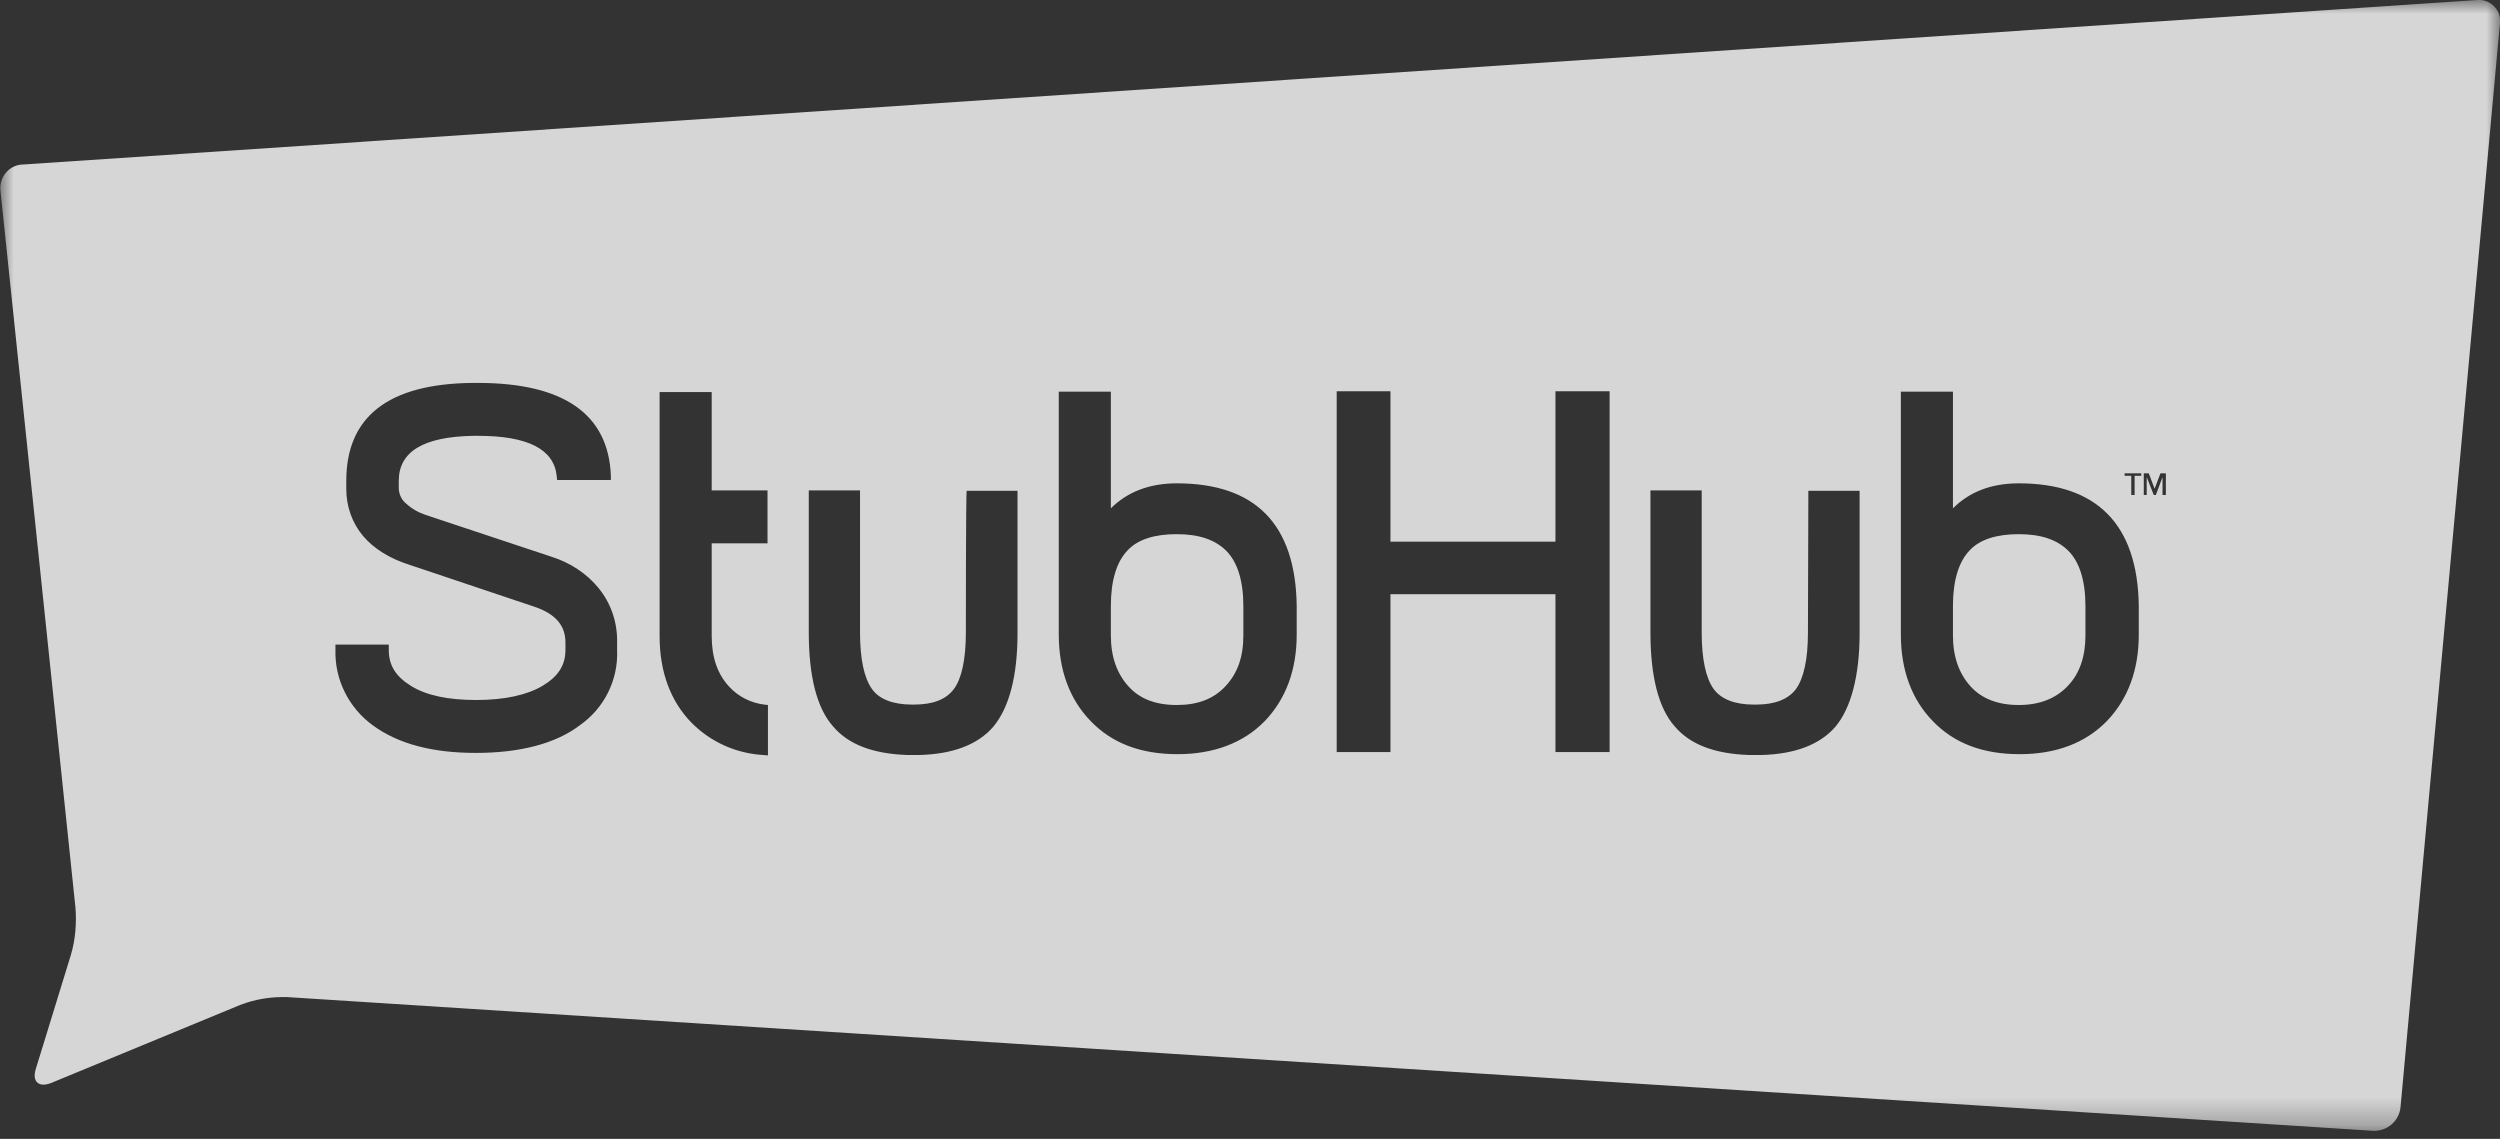 <svg width="90" height="41" viewBox="0 0 90 41" fill="none" xmlns="http://www.w3.org/2000/svg">
<rect x="0" y="0" width="90" height="41" fill="#333333" stroke="none"/>
<g opacity="0.8">
<mask id="mask0" mask-type="alpha" maskUnits="userSpaceOnUse" x="0" y="0" width="90" height="41">
<path d="M0 0H90V40.71H0V0Z" fill="white"/>
</mask>
<g mask="url(#mask0)">
<path d="M77.566 17.595L77.356 17.04H77.176V17.82H77.281V17.175L77.536 17.82H77.611L77.851 17.175V17.82H77.971V17.04H77.776L77.566 17.595ZM76.486 17.13H76.726V17.82H76.846V17.13H77.086V17.04H76.486V17.13ZM26.251 24.72C25.831 24.27 25.621 23.67 25.621 22.89V19.56H27.631V17.655H25.621V14.115H23.746V22.905C23.746 24.18 24.136 25.245 24.901 26.025C25.591 26.715 26.491 27.12 27.466 27.18L27.646 27.195V25.38L27.511 25.365C27.031 25.305 26.581 25.08 26.251 24.72ZM19.846 20.04L15.331 18.54C15.061 18.45 14.821 18.315 14.611 18.12C14.461 18 14.371 17.805 14.356 17.61V17.31C14.356 16.26 15.241 15.72 17.041 15.69H17.206C19.006 15.69 19.936 16.17 20.041 17.13L20.056 17.28H21.991V17.115C21.901 14.91 20.296 13.785 17.206 13.785H17.011C13.981 13.815 12.466 15 12.466 17.31V17.61C12.466 18.225 12.676 18.825 13.066 19.29C13.456 19.755 14.041 20.115 14.761 20.34L19.231 21.84C19.996 22.095 20.356 22.515 20.356 23.13V23.4C20.356 23.955 20.086 24.36 19.531 24.69C18.976 25.02 18.166 25.2 17.146 25.2C16.126 25.2 15.346 25.035 14.791 24.69C14.236 24.345 13.996 23.94 13.996 23.4V23.205H12.076V23.4C12.046 24.465 12.556 25.485 13.426 26.115C14.326 26.775 15.556 27.105 17.131 27.105C18.706 27.105 19.996 26.775 20.866 26.115C21.751 25.5 22.261 24.48 22.216 23.4V23.13C22.231 22.425 22.006 21.735 21.556 21.18C21.136 20.655 20.521 20.25 19.846 20.04ZM65.086 22.77C65.086 23.73 64.936 24.42 64.651 24.81C64.381 25.17 63.901 25.365 63.226 25.365H63.136C62.446 25.365 61.966 25.17 61.696 24.81C61.411 24.42 61.261 23.73 61.261 22.77V17.655H59.416V22.77C59.416 24.33 59.701 25.485 60.286 26.145C60.841 26.805 61.726 27.135 62.956 27.18H63.406C64.621 27.15 65.521 26.805 66.076 26.16C66.631 25.5 66.946 24.345 66.946 22.785V17.67H65.101L65.086 22.77C65.071 22.77 65.086 22.77 65.086 22.77ZM34.771 22.77C34.771 23.73 34.621 24.435 34.336 24.81C34.051 25.185 33.586 25.365 32.896 25.365H32.836C32.146 25.365 31.651 25.17 31.396 24.81C31.111 24.42 30.961 23.73 30.961 22.77V17.655H29.116V22.77C29.116 24.33 29.401 25.485 29.986 26.145C30.541 26.805 31.426 27.135 32.656 27.18H33.091C34.306 27.15 35.206 26.805 35.761 26.16C36.331 25.47 36.631 24.345 36.631 22.785V17.67H34.801C34.771 17.655 34.771 22.77 34.771 22.77ZM72.676 19.23C73.471 19.23 74.056 19.425 74.461 19.83C74.866 20.235 75.076 20.91 75.076 21.825V22.875C75.076 23.64 74.866 24.255 74.431 24.705C73.996 25.155 73.411 25.38 72.676 25.38C71.926 25.38 71.341 25.155 70.936 24.705C70.531 24.255 70.306 23.655 70.306 22.875V21.81C70.306 20.895 70.516 20.22 70.906 19.815C71.281 19.41 71.896 19.23 72.676 19.23ZM72.676 17.4C71.671 17.4 70.891 17.715 70.306 18.3V14.1H68.431V22.845C68.431 24.12 68.821 25.185 69.586 25.965C70.351 26.76 71.386 27.15 72.706 27.15C74.026 27.15 75.076 26.745 75.841 25.965C76.606 25.17 76.996 24.12 76.996 22.845V21.795C76.951 18.885 75.496 17.4 72.676 17.4ZM55.996 19.5H50.056V14.085H48.121V27.075H50.056V21.39H55.996V27.075H57.946V14.085H55.996V19.5ZM42.361 19.23C43.156 19.23 43.741 19.425 44.146 19.83C44.551 20.235 44.761 20.91 44.761 21.825V22.875C44.761 23.655 44.551 24.24 44.116 24.705C43.681 25.17 43.111 25.38 42.361 25.38C41.596 25.38 41.026 25.155 40.621 24.705C40.216 24.255 39.991 23.655 39.991 22.875V21.81C39.991 20.895 40.201 20.22 40.591 19.815C40.966 19.41 41.581 19.23 42.361 19.23ZM42.361 17.4C41.371 17.4 40.576 17.715 39.991 18.3V14.1H38.116V22.845C38.116 24.12 38.506 25.185 39.271 25.965C40.036 26.76 41.071 27.15 42.391 27.15C43.696 27.15 44.761 26.745 45.526 25.965C46.291 25.17 46.681 24.12 46.681 22.845V21.795C46.636 18.885 45.211 17.4 42.361 17.4ZM1.846 38.985C1.396 39.165 1.141 38.94 1.291 38.475L2.551 34.38C2.716 33.825 2.761 33.24 2.716 32.67L0.016 6.855C-0.029 6.39 0.301 5.97 0.766 5.925H0.796L89.191 -0C89.596 -0.03 89.956 0.27 90.001 0.675C90.001 0.72 90.001 0.765 90.001 0.81L86.416 39.885C86.356 40.365 85.936 40.725 85.441 40.71L10.336 35.895C9.751 35.88 9.181 35.97 8.641 36.18L1.846 38.985Z" fill="white"/>
</g>
</g>
</svg>
